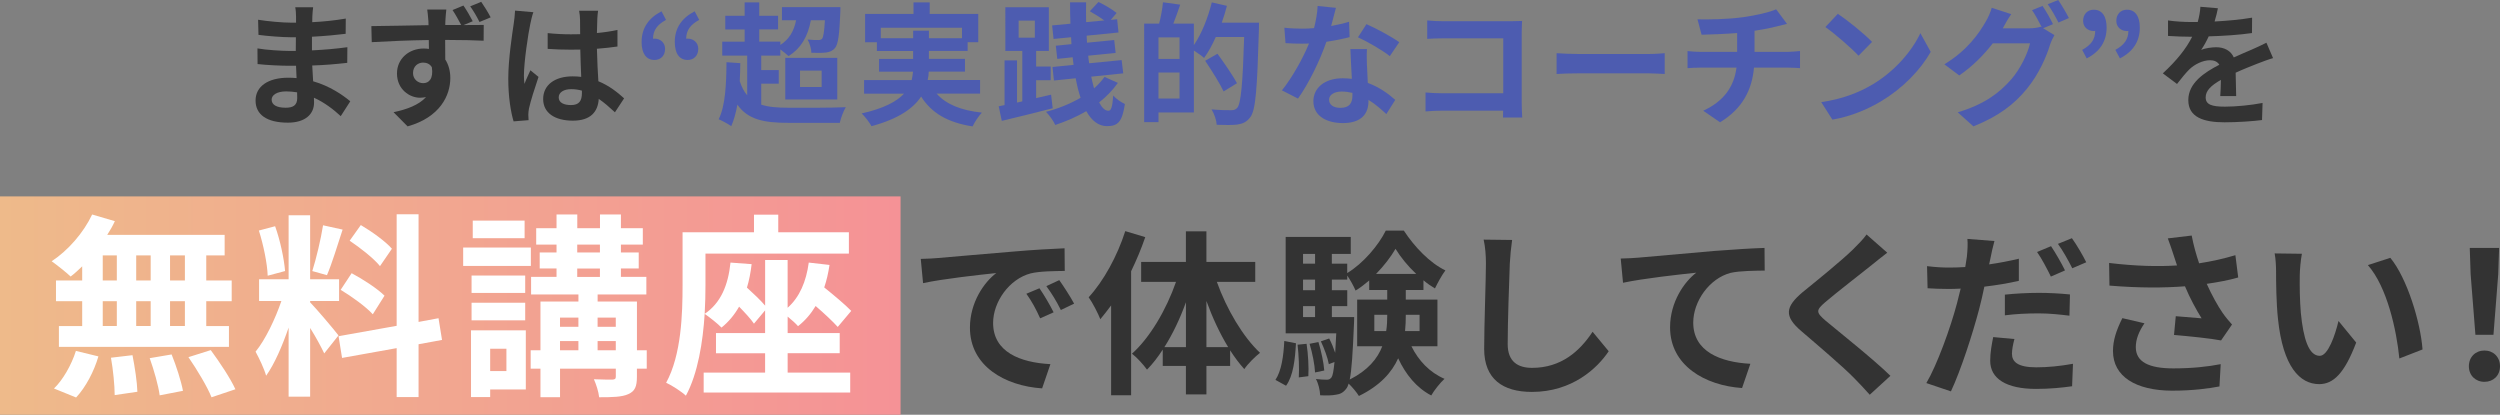 <?xml version="1.0" encoding="UTF-8"?>
<svg id="_レイヤー_2" data-name="レイヤー 2" xmlns="http://www.w3.org/2000/svg" xmlns:xlink="http://www.w3.org/1999/xlink" viewBox="0 0 848.02 140.69">
  <rect x="0" y="0" width="848.02" height="140.69" fill="#808080" stroke="none"/>
  <defs>
    <style>
      .cls-1 {
        fill: #4d5cb0;
      }

      .cls-2 {
        fill: #fff;
      }

      .cls-3 {
        fill: #333;
      }

      .cls-4 {
        fill: url(#_名称未設定グラデーション_20);
      }
    </style>
    <linearGradient id="_名称未設定グラデーション_20" data-name="名称未設定グラデーション 20" x1="0" y1="103.66" x2="305.48" y2="103.66" gradientUnits="userSpaceOnUse">
      <stop offset="0" stop-color="#eeba8a"/>
      <stop offset="1" stop-color="#f59296"/>
    </linearGradient>
  </defs>
  <g id="_レイヤー_1-2" data-name="レイヤー 1">
    <g>
      <g>
        <path class="cls-3" d="M105.95,5.67c-.04.45-.04,1.12-.04,1.85,3.69-.18,7.42-.54,11.38-1.22l-.04,5.17c-2.97.36-7.06.77-11.43.99v4.63c4.54-.22,8.37-.58,12.01-1.08l-.04,5.31c-4.05.45-7.56.76-11.88.9.09,1.71.18,3.55.31,5.35,5.67,1.62,9.99,4.63,12.6,6.79l-3.24,5.04c-2.43-2.25-5.49-4.63-9.09-6.25.04.63.04,1.17.04,1.67,0,3.83-2.92,6.79-8.86,6.79-7.2,0-10.98-2.75-10.98-7.51s4.19-7.74,11.12-7.74c.95,0,1.89.04,2.79.14-.09-1.4-.13-2.83-.18-4.19h-2.34c-2.61,0-7.74-.22-10.71-.58l-.04-5.31c2.92.54,8.46.86,10.84.86h2.16c0-1.49,0-3.11.04-4.64h-1.66c-2.84,0-8.05-.4-11.03-.81l-.13-5.13c3.24.54,8.37.99,11.12.99h1.75v-2.12c0-.85-.09-2.25-.27-3.1h6.07c-.13.9-.22,2.02-.27,3.19ZM96.86,36.54c2.38,0,3.96-.67,3.96-3.29,0-.5,0-1.12-.04-1.93-1.21-.18-2.43-.32-3.69-.32-3.2,0-4.95,1.26-4.95,2.79,0,1.71,1.62,2.75,4.72,2.75Z"/>
        <path class="cls-3" d="M160.35,7.2l-3.1,1.3c2.88-.04,5.49-.04,6.84-.04l-.04,5.35c-2.7-.13-6.97-.27-13.05-.27.04,2.29.04,4.68.04,6.66,1.12,1.71,1.71,3.87,1.71,6.25,0,5.9-3.46,13.32-14.49,16.42l-4.77-4.81c4.54-.95,8.55-2.43,11.03-5.13-.63.13-1.3.22-2.07.22-3.46,0-7.79-2.79-7.79-8.23,0-5.08,4.14-8.46,9.04-8.46.63,0,1.21.04,1.8.13,0-.99,0-2.02-.05-3.01-6.79.09-13.81.41-19.35.72l-.13-5.44c5.13-.04,13.32-.23,19.39-.32,0-.58,0-1.03-.04-1.39-.13-1.8-.31-3.33-.4-3.92h6.48c-.13.72-.27,3.15-.32,3.87,0,.36-.04.85-.04,1.39h5.4c-.9-1.71-1.85-3.46-2.93-5.08l3.69-1.53c1.12,1.62,2.34,3.73,3.15,5.31ZM143.57,28.21c1.89,0,3.51-1.44,2.92-5.4-.63-1.08-1.71-1.58-2.97-1.58-1.67,0-3.42,1.17-3.42,3.56,0,2.07,1.66,3.42,3.46,3.42ZM166.43,5.89l-3.78,1.57c-.9-1.8-1.98-3.69-3.15-5.31l3.73-1.53c1.12,1.62,2.34,3.6,3.2,5.26Z"/>
        <path class="cls-3" d="M179.88,8.14c-.67,3.01-2.16,12.91-2.16,17.41,0,.9.04,2.02.18,2.92.58-1.58,1.35-3.1,2.02-4.63l2.75,2.25c-1.26,3.69-2.7,8.28-3.24,10.71-.13.63-.22,1.62-.22,2.12,0,.45.04,1.21.09,1.84l-5.09.41c-.94-3.15-1.8-8.28-1.8-14.4,0-6.79,1.35-15.3,1.85-18.76.18-1.26.4-2.97.45-4.41l6.21.54c-.36.9-.9,3.19-1.04,4ZM202.61,6.57c-.04.99-.09,2.66-.13,4.63,2.47-.22,4.81-.58,6.97-1.04v5.62c-2.16.31-4.5.58-6.97.76.09,4.37.31,7.96.49,11.02,3.74,1.53,6.57,3.83,8.73,5.8l-3.11,4.73c-1.89-1.75-3.69-3.33-5.49-4.54-.27,4.32-2.7,7.38-8.78,7.38s-10.08-2.61-10.08-7.33,3.87-7.7,9.99-7.7c1.04,0,2.03.05,2.92.18-.09-2.79-.27-6.08-.31-9.27-1.08.04-2.16.04-3.2.04-2.65,0-5.22-.09-7.87-.27v-5.35c2.56.27,5.17.41,7.87.41,1.04,0,2.12,0,3.15-.04,0-2.21-.04-4.05-.04-5,0-.67-.13-2.07-.31-2.97h6.43c-.13.85-.22,1.93-.27,2.92ZM193.7,35.64c2.75,0,3.69-1.44,3.69-4.09v-.81c-1.17-.32-2.38-.5-3.6-.5-2.56,0-4.27,1.08-4.27,2.79,0,1.84,1.8,2.61,4.18,2.61Z"/>
        <path class="cls-1" d="M217.64,14.22c0-4.59,2.25-8.05,6.75-10.39l1.53,2.92c-2.92,1.58-4.41,3.51-4.41,6.39.18-.04.31-.04.49-.04,1.94,0,3.6,1.3,3.6,3.46,0,2.34-1.48,3.78-3.6,3.78-2.83,0-4.37-2.25-4.37-6.12ZM228.89,14.22c0-4.59,2.25-8.05,6.75-10.39l1.53,2.92c-2.92,1.58-4.41,3.51-4.41,6.39.18-.04.32-.04.5-.04,1.93,0,3.6,1.3,3.6,3.46,0,2.34-1.53,3.78-3.6,3.78-2.84,0-4.37-2.25-4.37-6.12Z"/>
        <path class="cls-1" d="M258.23,35.5c2.43.81,5.49,1.04,9.18,1.04,3.42.04,15.43.04,19.48-.18-.77,1.26-1.67,3.69-2.03,5.31h-17.46c-8.37,0-13.72-1.12-17.28-6.17-.49,2.79-1.17,5.22-2.07,7.29-.9-.63-3.15-1.89-4.28-2.34,2.25-4.46,2.61-11.7,2.66-19.35l4.68.32c0,2.07-.09,4.14-.18,6.12.67,2.03,1.48,3.6,2.52,4.77v-13.46h-8.46v-4.72h7.6v-4.14h-6.57v-4.63h6.57V.81h4.95v4.54h6.39v4.63h-6.39v4.14h7.16v1.12c2.97-1.89,4.59-4.63,5.35-8.37h-4.81V2.43h19.84s0,1.21-.04,1.84c-.31,7.47-.72,10.75-1.8,12.01-.81.99-1.8,1.35-3.02,1.53-1.12.14-2.97.18-4.99.09-.04-1.4-.59-3.29-1.3-4.5,1.57.18,2.97.18,3.64.18.54,0,.95-.09,1.3-.45.4-.58.72-2.25.95-6.25h-4.77c-1.04,5.67-3.46,9.58-7.56,12.15-.58-.58-1.75-1.49-2.79-2.25v2.07h-6.48v4.91h5.94v4.63h-5.94v7.11ZM266.37,19.62h17.64v14.13h-17.64v-14.13ZM271.37,29.52h7.34v-5.58h-7.34v5.58Z"/>
        <path class="cls-1" d="M317.72,31.77c3.19,3.6,8.23,5.67,15.34,6.43-1.08,1.12-2.47,3.24-3.15,4.68-8.55-1.35-13.9-4.54-17.46-10.12-2.65,4-7.65,7.56-16.83,10.04-.63-1.17-2.16-3.2-3.33-4.32,7.56-1.71,11.88-4.05,14.35-6.7h-13.54v-4.63h16.15c.23-.95.36-1.89.45-2.83h-11.52v-4.32h11.56v-2.7h-12.29v-2.97h-4V4.72h16.42V.81h5.49v3.92h16.47v9.58h-3.6v2.97h-13.14v2.7h12.24v4.32h-12.29c-.04.94-.13,1.89-.36,2.83h17.77v4.63h-14.76ZM309.75,12.96v-2.56h5.35v2.56h11.21v-3.55h-27.54v3.55h10.98Z"/>
        <path class="cls-1" d="M357.09,36.72c-6.03,1.58-12.46,3.11-17.28,4.28l-1.04-4.95,1.98-.41v-15.16h4.23v14.31l1.8-.41v-17.1h-5.76V2.47h14.76v14.8h-4.32v5.31h4.95v4.63h-4.95v6.07c1.71-.36,3.42-.76,5.08-1.17l.54,4.59ZM345.53,12.78h5.49v-5.8h-5.49v5.8ZM379.19,28.12c-1.76,2.48-3.91,4.68-6.35,6.62.95,1.8,1.98,2.83,3.15,2.83.9,0,1.35-1.21,1.62-5.17,1.04,1.21,2.7,2.29,3.96,2.88-.9,5.98-2.34,7.51-6.03,7.51-2.97,0-5.27-1.89-7.06-5.08-3.24,1.89-6.84,3.46-10.53,4.68-.63-1.39-1.94-3.24-3.15-4.46,4.14-1.08,8.19-2.7,11.74-4.77-.68-1.98-1.21-4.18-1.66-6.61l-7.38.76-.49-4.59,7.15-.72c-.13-.86-.22-1.71-.31-2.57l-5.22.54-.49-4.46,5.31-.54c-.04-.77-.09-1.53-.13-2.34l-5.94.58-.49-4.59,6.21-.58c-.09-2.38-.13-4.81-.13-7.24h5.45c-.04,2.25-.04,4.5,0,6.71l6.16-.58c-1.39-1.04-3.33-2.21-4.9-3.11l2.92-3.15c2.03.94,4.77,2.56,6.17,3.73l-1.98,2.34,2.16-.22.45,4.5-10.8,1.08c.04.81.09,1.62.13,2.38l9.22-.9.49,4.37-9.31.94c.09.9.18,1.75.32,2.57l11.02-1.08.54,4.5-10.85,1.12c.31,1.44.59,2.74.95,3.96,1.35-1.17,2.56-2.48,3.55-3.87l4.54,2.02Z"/>
        <path class="cls-1" d="M427.07,7.69s0,1.8-.04,2.43c-.59,20.11-1.08,27.27-2.93,29.65-1.26,1.66-2.52,2.16-4.32,2.47-1.71.22-4.41.18-7.06.09-.09-1.49-.81-3.73-1.75-5.22,2.88.27,5.53.27,6.7.27.9,0,1.4-.18,1.98-.76,1.3-1.44,1.89-8.19,2.38-24.07h-9.63c-1.17,2.7-2.56,5.17-3.96,7.11-.72-.68-2.25-1.71-3.46-2.52v21.01h-12.01v3.28h-4.86V8.01h5.08c.59-2.25,1.12-5.13,1.3-7.24l5.85.81c-.76,2.25-1.57,4.5-2.34,6.43h6.97v7.29c2.61-3.78,4.77-9.22,6.08-14.49l5.13,1.17c-.49,1.93-1.08,3.83-1.75,5.71h12.64ZM400.11,12.69h-7.15v7.29h7.15v-7.29ZM400.11,33.43v-8.82h-7.15v8.82h7.15ZM415.05,31c-1.26-2.7-4.05-7.11-6.25-10.39l4.18-2.38c2.25,3.11,5.22,7.38,6.62,9.99l-4.54,2.79Z"/>
        <path class="cls-1" d="M451.55,8.82c2.21-.41,4.32-.9,6.07-1.44l.18,5.22c-2.07.54-4.86,1.12-7.88,1.58-2.16,6.3-5.98,14.17-9.63,19.26l-5.45-2.79c3.55-4.41,7.2-11.02,9.18-15.88-.81.04-1.57.04-2.34.04-1.84,0-3.69-.04-5.62-.18l-.4-5.22c1.94.22,4.32.31,5.98.31,1.35,0,2.7-.04,4.1-.18.63-2.47,1.12-5.17,1.21-7.51l6.21.63c-.36,1.44-.95,3.74-1.62,6.17ZM463.7,22.41c.04,1.31.18,3.46.27,5.71,3.87,1.44,7.02,3.69,9.31,5.76l-3.02,4.82c-1.57-1.44-3.6-3.33-6.07-4.82v.45c0,4.18-2.29,7.42-8.69,7.42-5.58,0-9.99-2.47-9.99-7.42,0-4.41,3.69-7.78,9.94-7.78,1.08,0,2.07.09,3.11.18-.18-3.33-.4-7.33-.5-10.08h5.62c-.13,1.89-.04,3.78,0,5.76ZM454.7,36.58c3.1,0,4.05-1.71,4.05-4.18v-.9c-1.17-.27-2.38-.45-3.64-.45-2.61,0-4.28,1.17-4.28,2.75,0,1.67,1.39,2.79,3.87,2.79ZM460.64,12.64l2.88-4.45c3.24,1.39,8.82,4.45,11.12,6.12l-3.2,4.73c-2.61-2.07-7.74-5-10.8-6.39Z"/>
        <path class="cls-1" d="M489.66,7.2h22.68c1.3,0,3.2-.04,3.96-.09-.04,1.04-.13,2.83-.13,4.14v23.31c0,1.57.09,3.96.18,5.31h-6.52c.04-.72.04-1.49.04-2.34h-20.52c-1.76,0-4.32.13-5.8.27v-6.43c1.57.13,3.6.27,5.62.27h20.74V13h-20.21c-1.89,0-4.32.09-5.58.18v-6.25c1.67.18,4.01.27,5.54.27Z"/>
        <path class="cls-1" d="M535.25,18.31h24.16c2.12,0,4.1-.18,5.27-.27v7.06c-1.08-.04-3.38-.22-5.27-.22h-24.16c-2.56,0-5.58.09-7.24.22v-7.06c1.62.13,4.9.27,7.24.27Z"/>
        <path class="cls-1" d="M591.14,5.85c4.5-.63,9.09-1.67,11.34-2.7l3.69,4.95c-1.53.36-2.7.67-3.46.85-2.21.58-4.86,1.08-7.56,1.49v7.15h11.34c.99,0,3.11-.18,4.09-.27v5.8c-1.21-.09-2.74-.18-3.96-.18h-11.65c-.68,7.56-3.92,13.95-11.52,18.54l-5.71-3.92c6.84-3.15,10.44-7.96,11.29-14.62h-12.38c-1.39,0-3.06.09-4.23.18v-5.8c1.21.13,2.75.27,4.14.27h12.69v-6.39c-4.32.36-9.04.5-12.06.58l-1.39-5.22c3.42.09,10.39,0,15.35-.72Z"/>
        <path class="cls-1" d="M635.02,28.75c7.69-4.54,13.54-11.43,16.38-17.5l3.51,6.34c-3.42,6.08-9.4,12.28-16.65,16.65-4.54,2.75-10.35,5.26-16.7,6.34l-3.78-5.94c7.02-.99,12.87-3.29,17.23-5.9ZM635.02,14.22l-4.59,4.68c-2.34-2.52-7.96-7.42-11.25-9.72l4.23-4.5c3.15,2.11,9,6.79,11.61,9.54Z"/>
        <path class="cls-1" d="M696.39,8.19l-3.33,1.39,3.82,2.34c-.49.86-1.12,2.12-1.48,3.24-1.21,4-3.78,9.99-7.88,14.98-4.28,5.26-9.67,9.36-18.13,12.73l-5.31-4.77c9.18-2.75,14.17-6.66,18.13-11.16,3.06-3.46,5.67-8.91,6.39-12.24h-12.64c-3.02,3.92-6.93,7.88-11.38,10.89l-5.04-3.78c7.88-4.77,11.83-10.62,14.04-14.49.68-1.08,1.62-3.15,2.03-4.68l6.61,2.16c-1.08,1.58-2.25,3.6-2.74,4.59-.04.09-.09.13-.13.22h9c1.39,0,2.92-.22,3.91-.54l.31.18c-.9-1.8-2.16-4.19-3.28-5.8l3.55-1.44c1.12,1.62,2.74,4.5,3.55,6.17ZM701.79,6.12l-3.55,1.53c-.94-1.89-2.38-4.5-3.64-6.21l3.55-1.44c1.17,1.66,2.84,4.54,3.64,6.12Z"/>
        <path class="cls-1" d="M706.3,16.92c2.92-1.62,4.41-3.51,4.41-6.43-.18.04-.32.04-.5.04-1.93,0-3.6-1.3-3.6-3.46,0-2.29,1.53-3.78,3.6-3.78,2.84,0,4.37,2.25,4.37,6.08,0,4.63-2.25,8.14-6.75,10.44l-1.53-2.88ZM717.55,16.92c2.92-1.62,4.41-3.51,4.41-6.43-.18.04-.31.04-.49.04-1.94,0-3.6-1.3-3.6-3.46,0-2.29,1.53-3.78,3.6-3.78,2.83,0,4.37,2.25,4.37,6.08,0,4.63-2.25,8.14-6.75,10.44l-1.53-2.88Z"/>
        <path class="cls-3" d="M751.2,7.29c4.28-.22,8.78-.63,12.73-1.3l-.04,5.22c-4.27.63-9.81.99-14.67,1.12-.77,1.67-1.67,3.29-2.57,4.59,1.17-.54,3.6-.9,5.09-.9,2.74,0,4.99,1.17,5.98,3.46,2.34-1.08,4.23-1.84,6.07-2.65,1.76-.77,3.33-1.49,5-2.34l2.25,5.22c-1.44.4-3.82,1.3-5.35,1.89-2.03.81-4.59,1.8-7.34,3.06.05,2.52.14,5.85.18,7.92h-5.4c.13-1.35.18-3.51.22-5.49-3.38,1.93-5.17,3.69-5.17,5.94,0,2.47,2.11,3.15,6.52,3.15,3.83,0,8.82-.5,12.78-1.26l-.18,5.8c-2.97.41-8.5.77-12.73.77-7.06,0-12.28-1.71-12.28-7.52s5.4-9.36,10.53-12.01c-.68-1.12-1.89-1.53-3.15-1.53-2.52,0-5.31,1.44-7.02,3.1-1.35,1.35-2.65,2.97-4.19,4.95l-4.81-3.6c4.72-4.37,7.92-8.37,9.95-12.42h-.59c-1.84,0-5.13-.09-7.6-.27v-5.26c2.29.36,5.62.54,7.92.54h2.16c.5-1.8.81-3.55.9-5.17l5.94.5c-.22,1.12-.54,2.61-1.12,4.5Z"/>
      </g>
      <g>
        <rect class="cls-4" y="66.63" width="305.48" height="74.06"/>
        <g>
          <path class="cls-2" d="M27.88,90.35c-1.33,1.26-2.59,2.46-3.92,3.45-1.46-1.39-4.65-3.92-6.44-5.18,5.58-3.65,10.82-9.69,13.74-15.86l7.7,2.26c-.73,1.59-1.59,3.12-2.59,4.65h39.83v6.97h-6.24v8.5h8.63v7.04h-8.63v8.43h7.7v7.04H19.98v-7.04h7.9v-8.43h-8.89v-7.04h8.89v-4.78ZM18.32,131.77c2.92-2.79,5.91-7.9,7.43-12.74l7.63,1.86c-1.46,5.04-4.31,10.49-7.57,13.94l-7.5-3.05ZM34.85,95.13h4.78v-8.5h-4.78v8.5ZM34.85,110.59h4.78v-8.43h-4.78v8.43ZM44.94,120.48c.8,4.05,1.59,9.29,1.66,12.41l-7.7,1.13c0-3.19-.53-8.63-1.26-12.68l7.3-.86ZM51.11,95.13v-8.5h-4.91v8.5h4.91ZM46.2,102.16v8.43h4.91v-8.43h-4.91ZM58.21,120.22c1.59,3.92,3.25,9.09,3.85,12.35l-7.9,1.53c-.4-3.19-1.93-8.56-3.38-12.61l7.43-1.26ZM62.72,86.63h-5.04v8.5h5.04v-8.5ZM62.72,102.16h-5.04v8.43h5.04v-8.43ZM71.49,118.76c2.99,4.05,6.7,9.62,8.36,13.28l-8.1,2.72c-1.39-3.52-4.91-9.36-7.83-13.61l7.57-2.39Z"/>
          <path class="cls-2" d="M109.98,119.88c-1-2.12-2.85-5.58-4.78-8.63v23.3h-7.3v-23.43c-2.12,6.17-4.78,12.35-7.63,16.33-.66-2.39-2.39-5.97-3.58-8.16,3.32-4.05,6.7-11.15,8.76-17.19h-7.57v-7.37h10.02v-21.71h7.3v21.71h9.82v7.37h-9.82v.46c1.92,1.93,8.23,9.36,9.62,11.22l-4.85,6.11ZM90.8,93.53c-.13-4.12-1.46-10.55-2.99-15.33l5.51-1.46c1.73,4.78,3.05,11.08,3.38,15.2l-5.91,1.59ZM116.22,77.87c-1.73,5.31-3.65,11.62-5.31,15.47l-4.98-1.39c1.33-4.18,2.92-10.88,3.65-15.53l6.64,1.46ZM141.98,116.76v17.92h-7.43v-16.59l-18.52,3.32-1.19-7.37,19.71-3.52v-37.83h7.43v36.51l6.77-1.26,1.19,7.37-7.96,1.46ZM119.28,92.67c3.85,2.06,8.76,5.24,11.15,7.63l-3.98,6.31c-2.19-2.46-7.04-5.97-10.89-8.3l3.72-5.64ZM128.9,90.28c-2.06-2.59-6.64-6.17-10.29-8.63l3.78-5.31c3.72,2.19,8.43,5.58,10.55,8.03l-4.05,5.91Z"/>
          <path class="cls-2" d="M180.07,90.21h-22.96v-6.24h22.96v6.24ZM178.35,132.1h-12.08v2.59h-6.5v-22.63h18.59v20.05ZM178.15,99.37h-18.19v-5.91h18.19v5.91ZM159.96,102.69h18.19v5.97h-18.19v-5.97ZM177.95,80.79h-17.59v-5.97h17.59v5.97ZM166.27,118.29v7.57h5.51v-7.57h-5.51ZM219.37,125.06h-3.32v2.72c0,3.32-.66,4.91-2.92,5.91-2.19,1-5.44,1.06-9.89,1.06-.2-1.86-1-4.38-1.79-6.11,2.59.13,5.51.13,6.31.13.86-.07,1.13-.27,1.13-1.06v-2.66h-18.92v9.69h-6.64v-9.69h-3.32v-6.24h3.32v-16.53h12.88v-2.39h-16.06v-5.97h8.63v-2.85h-5.71v-5.44h5.71v-2.65h-6.9v-5.58h6.9v-4.65h7.04v4.65h7.7v-4.65h7.1v4.65h7.43v5.58h-7.43v2.65h6.04v5.44h-6.04v2.85h8.63v5.97h-16.53v2.39h13.34v16.53h3.32v6.24ZM189.96,107.74v3.12h6.24v-3.12h-6.24ZM189.96,118.82h6.24v-3.12h-6.24v3.12ZM195.8,85.63h7.7v-2.65h-7.7v2.65ZM195.8,93.93h7.7v-2.85h-7.7v2.85ZM202.71,107.74v3.12h6.17v-3.12h-6.17ZM208.88,118.82v-3.12h-6.17v3.12h6.17Z"/>
          <path class="cls-2" d="M267.16,126.39h21.24v6.77h-49.71v-6.77h20.84v-6.57h-16.66v-6.84h16.66v-7.7l-3.78,4.51c-1.06-1.59-3.05-3.72-5.04-5.77-1.59,2.79-3.58,5.18-5.97,7.1-1.19-1.26-4.12-3.58-5.71-4.65-.6,9.42-2.26,20.18-6.37,27.75-1.39-1.33-4.85-3.58-6.7-4.38,5.18-9.49,5.57-23.36,5.57-33.06v-17.99h24.23v-5.97h8.23v5.97h23.96v7.23h-48.65v10.82c0,2.85-.07,6.11-.27,9.62,5.44-3.65,7.97-9.69,8.76-17.39l7.17.53c-.33,2.85-.86,5.58-1.59,7.96,2.26,2.06,4.65,4.31,6.17,6.11v-15.47h7.63v16.2c4.05-3.58,6.31-8.89,7.17-15.33l7.04.8c-.4,2.72-1,5.31-1.79,7.63,3.38,2.72,7.1,5.84,9.16,7.96l-4.58,5.44c-1.73-1.92-4.58-4.58-7.5-7.1-1.59,2.66-3.58,4.98-5.97,6.84-.73-.86-2.12-2.12-3.52-3.25v5.58h17.66v6.84h-17.66v6.57Z"/>
          <path class="cls-3" d="M318.21,87.52c5.04-.42,14.94-1.32,25.92-2.22,6.18-.54,12.72-.9,16.98-1.08l.06,7.68c-3.24.06-8.4.06-11.58.84-7.26,1.92-12.72,9.66-12.72,16.8,0,9.9,9.24,13.44,19.44,13.98l-2.82,8.22c-12.6-.84-24.48-7.56-24.48-20.58,0-8.64,4.86-15.48,8.94-18.54-5.64.6-17.88,1.92-24.84,3.42l-.78-8.22c2.4-.06,4.74-.18,5.88-.3ZM357.39,105.94l-4.56,2.04c-1.5-3.3-2.76-5.64-4.68-8.34l4.44-1.86c1.5,2.16,3.66,5.82,4.8,8.16ZM364.35,103l-4.5,2.16c-1.62-3.24-3-5.46-4.92-8.1l4.38-2.04c1.5,2.1,3.78,5.64,5.04,7.98Z"/>
          <path class="cls-3" d="M388.48,80.44c-1.32,3.84-2.94,7.74-4.8,11.58v42.06h-6.78v-30.48c-1.2,1.62-2.46,3.24-3.66,4.68-.66-1.74-2.64-5.64-3.96-7.44,5.04-5.46,9.72-13.98,12.42-22.44l6.78,2.04ZM412.77,95.62c3.3,9.24,8.82,18.6,14.64,24.06-1.62,1.26-4.08,3.66-5.34,5.52-1.68-1.86-3.24-3.96-4.8-6.36v5.28h-8.04v9.66h-6.96v-9.66h-7.86v-5.52c-1.68,2.58-3.42,4.86-5.34,6.78-1.2-1.68-3.48-4.2-5.1-5.4,6.06-5.4,11.64-14.88,14.94-24.36h-11.82v-6.78h15.18v-10.38h6.96v10.38h16.56v6.78h-13.02ZM402.28,117.76v-15.24c-1.98,5.52-4.5,10.8-7.32,15.24h7.32ZM416.61,117.76c-2.82-4.62-5.34-10.02-7.38-15.66v15.66h7.38Z"/>
          <path class="cls-3" d="M432.64,128.86c2.04-3.06,2.76-8.1,3-13.2l3.96.78c-.3,5.46-.9,11.04-3.36,14.4l-3.6-1.98ZM478.77,117.46c2.4,4.86,6.18,8.88,11.22,11.04-1.44,1.32-3.48,3.84-4.5,5.64-4.98-2.58-8.64-7.08-11.22-12.6-2.16,4.8-6.18,9.3-13.32,12.78-.72-1.2-2.22-3-3.48-4.2-.24.78-.48,1.32-.78,1.68-1.02,1.38-2.1,1.92-3.6,2.1-1.2.24-3.12.3-5.28.18-.06-1.68-.6-4.02-1.44-5.52,1.56.18,2.88.24,3.66.24.72,0,1.14-.18,1.62-.78.42-.6.72-2.1,1.02-5.22l-1.92.72c-.36-2.1-1.56-5.34-2.7-7.74l2.82-.96c.78,1.5,1.5,3.24,2.04,4.86.12-1.8.24-4.02.36-6.6h-17.16v-32.7h22.08v5.76h-6.42v3.3h5.22v3.18c5.4-3.24,10.62-9.42,13.08-14.4h6.12c3.6,5.52,8.82,10.98,14.1,13.5-1.26,1.68-2.64,4.26-3.54,6.12-1.32-.78-2.64-1.68-3.9-2.76v3.3h-6v3.24h10.74v15.84h-8.82ZM443.2,116.62c.54,3.48.78,8.1.6,10.98l-3.24.42c.18-3,0-7.56-.42-11.1l3.06-.3ZM442,86.14v3.3h4.08v-3.3h-4.08ZM442,94.84v3.6h4.08v-3.6h-4.08ZM442,107.56h4.08v-3.72h-4.08v3.72ZM447.22,116.02c.96,3.12,1.8,7.08,1.98,9.66l-3.12.66c-.12-2.58-.9-6.6-1.86-9.72l3-.6ZM459.34,107.56s0,1.56-.06,2.34c-.42,9.9-.78,15.66-1.44,18.84,6.18-3.12,9.42-7.08,11.04-11.28h-8.52v-15.84h10.2v-3.24h-6.12v-3.24c-1.5,1.26-3,2.46-4.62,3.42-.66-1.56-1.8-3.6-2.82-5.1v1.38h-5.22v3.6h5.22v5.4h-5.22v3.72h7.56ZM470.2,112.3c.3-1.8.36-3.6.36-5.34v-.18h-4.38v5.52h4.02ZM480.39,92.92c-2.82-2.64-5.34-5.76-7.02-8.52-1.56,2.7-3.9,5.76-6.6,8.52h13.62ZM476.85,106.78v.24c0,1.74-.06,3.48-.24,5.28h4.92v-5.52h-4.68Z"/>
          <path class="cls-3" d="M512.14,89.38c-.24,6.48-.72,19.92-.72,27.36,0,6.06,3.6,8.04,8.28,8.04,9.9,0,16.2-5.7,20.52-12.24l5.46,6.6c-3.84,5.76-12.36,13.8-26.04,13.8-9.84,0-16.2-4.32-16.2-14.58,0-8.04.6-23.82.6-28.98,0-2.82-.24-5.7-.78-8.1l9.66.12c-.36,2.52-.66,5.58-.78,7.98Z"/>
          <path class="cls-3" d="M555.7,87.4c4.98-.42,14.88-1.32,25.86-2.28,6.18-.48,12.78-.9,16.98-1.02l.06,7.68c-3.24.06-8.4.06-11.58.78-7.26,1.92-12.66,9.72-12.66,16.86,0,9.84,9.24,13.44,19.38,13.98l-2.82,8.22c-12.54-.84-24.42-7.62-24.42-20.58,0-8.64,4.86-15.48,8.88-18.54-5.64.6-17.88,1.92-24.84,3.42l-.78-8.22c2.4-.06,4.74-.18,5.94-.3Z"/>
          <path class="cls-3" d="M634.95,89.86c-3.9,3.12-11.82,9.24-15.84,12.66-3.18,2.76-3.12,3.42.12,6.24,4.5,3.78,15.9,12.78,22.02,18.72l-7.02,6.42c-1.68-1.86-3.42-3.78-5.22-5.58-3.66-3.78-12.48-11.28-17.94-15.96-6-5.1-5.52-8.28.48-13.32,4.74-3.84,12.96-10.5,16.98-14.4,1.74-1.74,3.66-3.66,4.62-5.1l7.02,6.18c-1.86,1.44-3.84,3-5.22,4.14Z"/>
          <path class="cls-3" d="M675.21,87.46c-.12.66-.3,1.44-.48,2.22,3.36-.48,6.78-1.14,10.08-1.92v7.5c-3.6.84-7.68,1.5-11.7,1.98-.54,2.58-1.14,5.28-1.8,7.74-2.22,8.4-6.18,20.64-9.54,27.78l-8.34-2.82c3.6-6.06,8.16-18.6,10.38-27,.42-1.62.84-3.36,1.26-5.04-1.38.06-2.7.12-3.96.12-2.94,0-5.16-.12-7.26-.24l-.18-7.5c3.06.36,5.04.48,7.56.48,1.74,0,3.54-.06,5.4-.18.24-1.32.42-2.46.54-3.42.24-2.22.36-4.68.18-6.12l9.18.72c-.48,1.68-1.08,4.38-1.32,5.7ZM682.47,119.98c0,2.64,1.8,4.62,8.22,4.62,4.02,0,8.16-.42,12.48-1.2l-.3,7.62c-3.42.48-7.44.9-12.24.9-10.08,0-15.54-3.48-15.54-9.54,0-2.82.54-5.7,1.02-8.04l7.2.66c-.48,1.74-.84,3.66-.84,4.98ZM691.59,99.34c3.42,0,7.02.18,10.56.54l-.18,7.2c-3-.36-6.66-.78-10.32-.78-4.14,0-7.8.18-11.58.66v-7.02c3.36-.36,7.62-.6,11.52-.6ZM700.47,91.72l-4.8,2.1c-1.2-2.46-3.06-6.06-4.68-8.34l4.74-1.98c1.5,2.22,3.66,6,4.74,8.22ZM707.67,88.96l-4.74,2.04c-1.26-2.52-3.18-6-4.86-8.28l4.74-1.92c1.62,2.22,3.84,6.06,4.86,8.16Z"/>
          <path class="cls-3" d="M735.34,80.86l8.1-.96c.6,3.18,1.5,6.42,2.52,9.42,4.32-.66,8.52-1.62,12.3-2.76l.96,7.56c-3.06.9-6.9,1.62-10.68,2.16,1.74,3.9,3.84,7.62,5.34,9.78,1.02,1.5,2.16,2.82,3.24,4.02l-3.72,5.4c-3.36-.66-10.92-1.44-15.96-1.86l.6-6.36c2.94.24,6.9.6,8.76.72-1.8-2.88-3.96-6.84-5.64-10.86-7.14.54-15.36.6-25.62-.24l-.12-7.68c9,1.08,16.68,1.26,23.04.84-.48-1.38-.84-2.64-1.2-3.66-.48-1.38-1.14-3.54-1.92-5.52ZM724.48,117.76c0,5.04,4.5,7.2,12.72,7.2,6.54,0,11.82-.6,16.08-1.44l-.42,7.56c-3.42.66-8.82,1.44-16.14,1.44-12.24-.06-19.98-4.8-19.98-13.44,0-3.66,1.14-7.08,3.18-11.16l7.5,1.74c-1.92,2.82-2.94,5.46-2.94,8.1Z"/>
          <path class="cls-3" d="M780.1,93.4c-.06,3.9,0,8.4.36,12.72.84,8.64,2.64,14.58,6.42,14.58,2.82,0,5.22-7.02,6.36-11.82l6,7.32c-3.96,10.44-7.74,14.1-12.54,14.1-6.6,0-12.3-5.94-13.98-22.02-.6-5.52-.66-12.54-.66-16.2,0-1.68-.12-4.26-.48-6.12l9.24.12c-.42,2.16-.72,5.64-.72,7.32ZM821.74,118.54l-7.86,3.06c-.96-9.66-4.14-24.24-10.68-31.68l7.62-2.46c5.7,6.9,10.26,21.9,10.92,31.08Z"/>
          <path class="cls-3" d="M837.46,124.24c0-3.18,2.28-5.34,5.28-5.34s5.28,2.16,5.28,5.34-2.28,5.28-5.28,5.28-5.28-2.16-5.28-5.28ZM838.06,93.04l-.3-8.94h9.96l-.3,8.94-1.62,20.52h-6.12l-1.62-20.52Z"/>
        </g>
      </g>
    </g>
  </g>
</svg>
